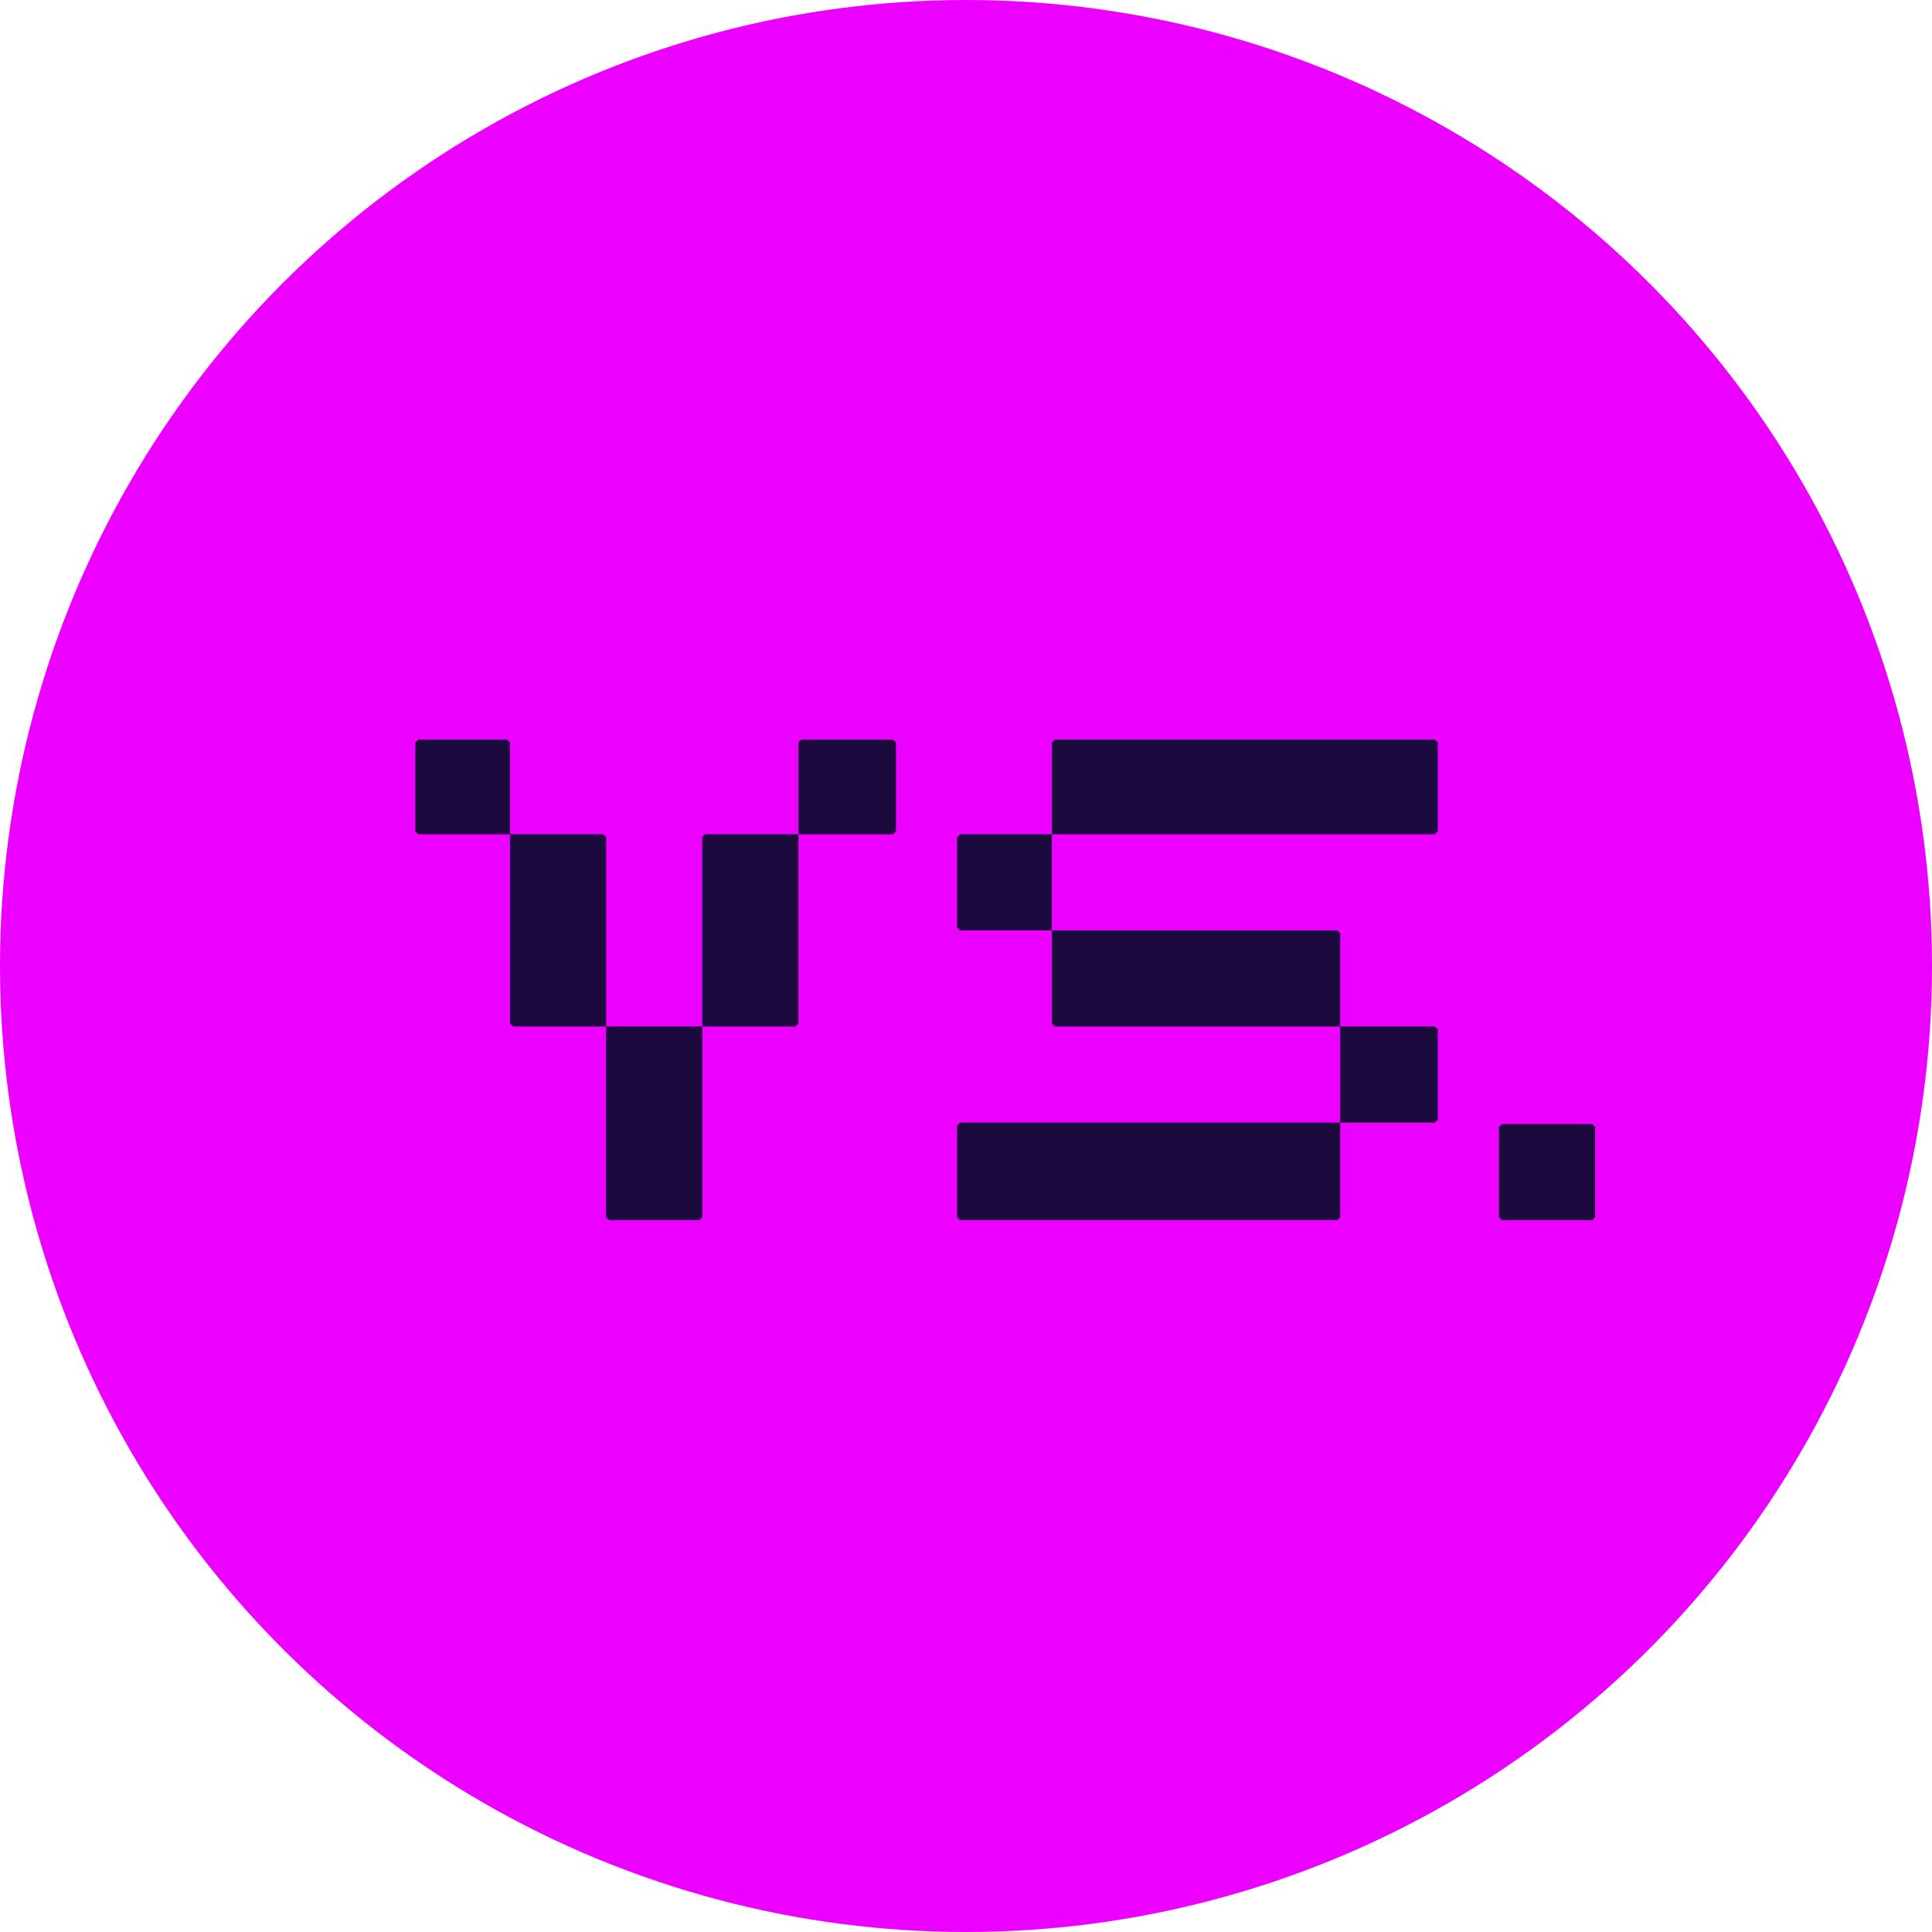 <svg xmlns="http://www.w3.org/2000/svg" width="57" height="57" viewBox="0 0 57 57" fill="none"><circle cx="28.5" cy="28.5" r="28.5" fill="#EC00FF"></circle><path d="M12.34 21.82H14.961L15.047 21.906V24.613H12.34L12.254 24.527V21.906L12.34 21.82ZM23.641 21.82H26.348L26.434 21.906V24.527L26.348 24.613H23.555V21.906L23.641 21.82ZM15.047 24.613H17.797L17.883 24.699V30.285H15.133L15.047 30.199V24.613ZM20.805 24.613H23.555V30.199L23.469 30.285H20.719V24.699L20.805 24.613ZM17.883 30.285H20.719V35.914L20.633 36H17.969L17.883 35.914V30.285Z" fill="#1C093D"></path><path d="M31.118 21.82H42.333L42.419 21.906V24.527L42.333 24.613H31.032V21.906L31.118 21.82ZM28.325 24.613H31.032V27.449H28.325L28.239 27.363V24.699L28.325 24.613ZM31.032 27.449H39.454L39.54 27.535V30.285H31.118L31.032 30.199V27.449ZM39.54 30.285H42.333L42.419 30.371V33.035L42.333 33.121H39.54V30.285ZM28.325 33.121H39.54V35.914L39.454 36H28.325L28.239 35.914V33.207L28.325 33.121Z" fill="#1C093D"></path><path d="M44.31 33.164H46.974L47.06 33.25V35.914L46.974 36H44.31L44.224 35.914V33.25L44.31 33.164Z" fill="#1C093D"></path></svg>